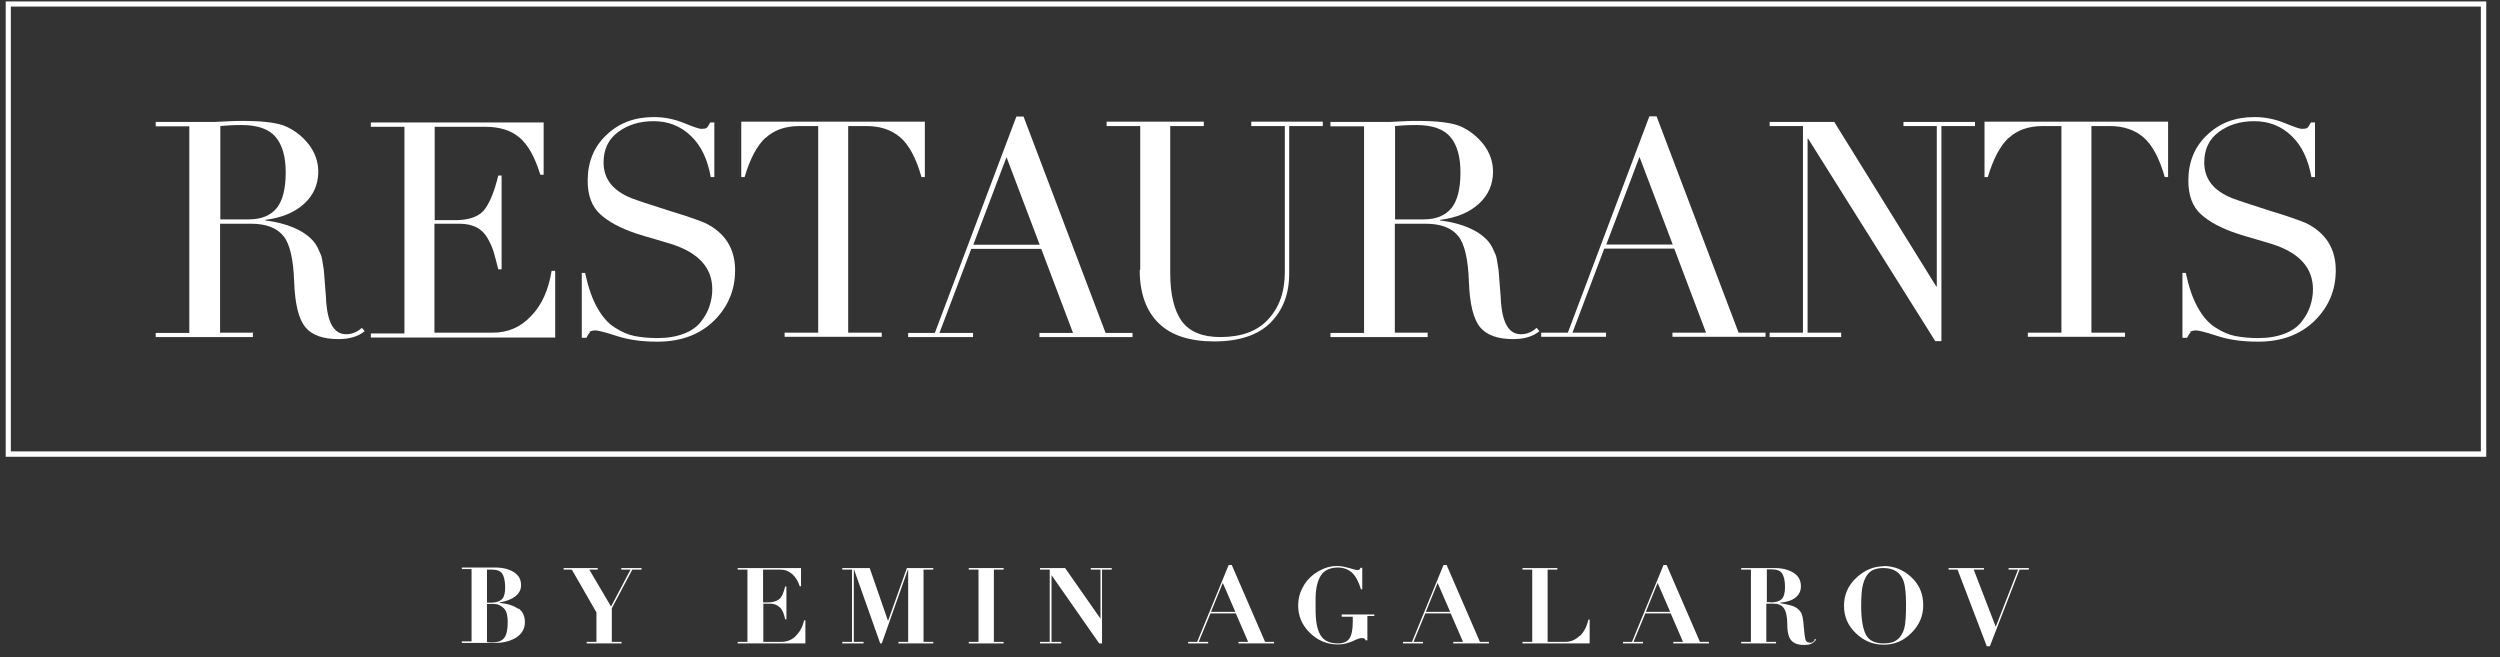 <?xml version="1.0" encoding="UTF-8"?> <svg xmlns="http://www.w3.org/2000/svg" width="175" height="46" viewBox="0 0 175 46" fill="none"><rect x="0" y="0" width="175" height="46" fill="#333333" stroke="none"/> <path d="M17.756 23.289H15.405V15.661H17.577C18.618 15.661 19.389 15.948 19.856 16.541C20.287 17.079 20.538 18.138 20.592 19.735C20.646 21.296 20.915 22.355 21.381 22.912C21.848 23.468 22.62 23.737 23.697 23.737C24.45 23.737 25.078 23.558 25.527 23.181L25.33 22.948C25.025 23.235 24.648 23.396 24.235 23.396C23.409 23.396 22.961 22.66 22.835 21.171C22.835 20.938 22.799 20.596 22.763 20.13C22.727 19.663 22.709 19.358 22.692 19.197C22.692 19.035 22.656 18.802 22.602 18.497C22.566 18.192 22.512 17.958 22.458 17.833C22.404 17.707 22.333 17.546 22.243 17.348C22.153 17.169 22.046 17.007 21.92 16.863C21.238 16.11 20.107 15.625 18.564 15.428V15.392C19.712 15.248 20.628 14.871 21.292 14.261C21.956 13.651 22.279 12.897 22.279 12.018C22.279 11.336 22.063 10.708 21.633 10.133C21.202 9.577 20.663 9.146 20.035 8.859C19.443 8.59 18.42 8.464 16.966 8.464C16.661 8.464 16.267 8.464 15.782 8.5C15.297 8.518 15.046 8.536 15.028 8.536H10.9V8.841H13.251V23.306H10.9V23.594H17.702V23.306L17.756 23.289ZM15.405 8.823C15.764 8.787 16.267 8.752 16.913 8.752C18.043 8.752 18.833 9.039 19.3 9.595C19.766 10.151 20 10.977 20 12.072C20 13.22 19.784 14.046 19.371 14.566C18.941 15.087 18.295 15.356 17.433 15.356H15.423V8.823H15.405Z" fill="white"></path> <path d="M38.845 18.963H38.612C38.396 20.291 37.93 21.35 37.176 22.122C36.44 22.911 35.543 23.288 34.484 23.288H30.41V15.661H32.187C32.635 15.661 33.03 15.751 33.353 15.912C33.676 16.074 33.927 16.325 34.125 16.666C34.322 17.007 34.466 17.33 34.556 17.635C34.645 17.94 34.753 18.335 34.879 18.855H35.112V12.287H34.879C34.591 13.489 34.233 14.297 33.856 14.745C33.461 15.176 32.815 15.41 31.881 15.41H30.428V8.877H33.981C34.986 8.877 35.776 9.128 36.368 9.631C36.961 10.133 37.445 10.995 37.822 12.233H38.055V8.572H25.959V8.877H28.31V23.342H25.959V23.629H38.863V18.999L38.845 18.963Z" fill="white"></path> <path d="M41.263 23.217C41.263 23.217 41.478 23.127 41.658 23.127C41.855 23.127 42.358 23.253 43.183 23.522C44.009 23.791 44.942 23.917 46.019 23.917C47.652 23.917 48.962 23.432 49.967 22.463C50.954 21.494 51.457 20.309 51.457 18.928C51.457 17.402 50.757 16.307 49.393 15.625C49.034 15.464 48.191 15.159 46.827 14.746C45.48 14.315 44.601 14.028 44.188 13.867C42.896 13.346 42.25 12.521 42.25 11.372C42.25 10.457 42.591 9.739 43.273 9.236C43.955 8.734 44.781 8.482 45.75 8.482C46.773 8.482 47.652 8.823 48.37 9.523C49.088 10.205 49.537 11.175 49.752 12.395H50.003V8.572H49.716C49.608 8.77 49.537 8.895 49.465 8.949C49.393 9.003 49.267 9.021 49.088 9.021C48.926 9.021 48.532 8.877 47.867 8.608C47.203 8.339 46.504 8.195 45.768 8.195C44.422 8.195 43.327 8.608 42.447 9.452C41.568 10.277 41.137 11.354 41.137 12.646C41.137 13.669 41.425 14.459 42.017 14.997C42.609 15.536 43.453 15.984 44.529 16.343C44.834 16.451 45.283 16.576 45.84 16.738C46.396 16.9 46.809 17.025 47.042 17.097C48.908 17.707 49.86 18.748 49.86 20.256C49.86 20.669 49.788 21.063 49.662 21.44C49.537 21.817 49.339 22.176 49.052 22.535C48.783 22.876 48.388 23.163 47.867 23.36C47.347 23.558 46.737 23.666 46.037 23.666C45.409 23.666 44.888 23.612 44.422 23.522C43.973 23.432 43.506 23.235 43.04 22.93C42.573 22.643 42.16 22.176 41.801 21.53C41.443 20.902 41.173 20.094 40.958 19.107H40.725V23.648H41.048C41.137 23.468 41.209 23.343 41.299 23.271L41.263 23.217Z" fill="white"></path> <path d="M53.576 9.667C54.168 9.111 54.958 8.824 55.963 8.824H57.273V23.289H54.922V23.576H61.724V23.289H59.373V8.824H60.665C61.616 8.824 62.406 9.093 63.016 9.613C63.626 10.134 64.129 11.067 64.505 12.395H64.739V8.519H51.889V12.395H52.122C52.499 11.121 52.983 10.206 53.576 9.649V9.667Z" fill="white"></path> <path d="M63.572 23.594H68.113V23.306H65.762L67.987 17.42H72.887L75.112 23.306H72.761V23.594H79.276V23.306H77.391L71.648 8.159H71.146L65.439 23.306H63.572V23.594ZM70.446 10.977L72.779 17.133H68.131L70.464 10.977H70.446Z" fill="white"></path> <path d="M79.78 18.892C79.78 20.525 80.229 21.763 81.108 22.625C81.987 23.486 83.298 23.899 85.003 23.899C86.708 23.899 88.036 23.468 88.897 22.625C89.794 21.745 90.243 20.597 90.243 19.161V8.824H92.594V8.519H87.587V8.824H89.938V19.035C89.938 20.435 89.543 21.548 88.736 22.392C87.982 23.199 86.869 23.594 85.415 23.594C84.159 23.594 83.262 23.217 82.723 22.481C82.185 21.727 81.916 20.615 81.916 19.107V8.824H84.267V8.519H77.465V8.824H79.816V18.892H79.78Z" fill="white"></path> <path d="M99.989 23.289H97.638V15.661H99.809C100.85 15.661 101.622 15.948 102.088 16.541C102.519 17.079 102.77 18.138 102.824 19.735C102.878 21.296 103.147 22.355 103.614 22.912C104.08 23.468 104.852 23.737 105.929 23.737C106.683 23.737 107.311 23.558 107.76 23.181L107.562 22.948C107.257 23.235 106.88 23.396 106.467 23.396C105.642 23.396 105.193 22.66 105.068 21.171C105.068 20.938 105.032 20.596 104.996 20.13C104.96 19.663 104.942 19.358 104.924 19.197C104.924 19.035 104.888 18.802 104.834 18.497C104.798 18.192 104.745 17.958 104.691 17.833C104.637 17.707 104.565 17.546 104.475 17.348C104.386 17.169 104.278 17.007 104.152 16.863C103.47 16.11 102.34 15.625 100.796 15.428V15.392C101.945 15.248 102.86 14.871 103.524 14.261C104.188 13.651 104.511 12.897 104.511 12.018C104.511 11.336 104.296 10.708 103.865 10.133C103.434 9.577 102.896 9.146 102.268 8.859C101.676 8.59 100.653 8.464 99.199 8.464C98.894 8.464 98.499 8.464 98.014 8.5C97.53 8.518 97.278 8.536 97.261 8.536H93.133V8.841H95.484V23.306H93.133V23.594H99.935V23.306L99.989 23.289ZM97.638 8.823C97.996 8.787 98.499 8.752 99.145 8.752C100.276 8.752 101.065 9.039 101.532 9.595C101.999 10.151 102.232 10.977 102.232 12.072C102.232 13.22 102.017 14.046 101.604 14.566C101.173 15.087 100.527 15.356 99.665 15.356H97.655V8.823H97.638Z" fill="white"></path> <path d="M112.423 23.288H110.072L112.298 17.402H117.197L119.423 23.288H117.072V23.576H123.586V23.288H121.702L115.959 8.141H115.456L109.749 23.288H107.883V23.576H112.423V23.288ZM114.756 10.959L117.09 17.115H112.441L114.774 10.959H114.756Z" fill="white"></path> <path d="M128.882 23.288H126.531V9.702H126.567L135.469 23.88H135.899V8.823H138.25V8.536H133.243V8.823H135.576V20.058H135.541L128.398 8.536H123.875V8.823H126.208V23.288H123.875V23.593H128.882V23.288Z" fill="white"></path> <path d="M140.603 9.667C141.195 9.111 141.985 8.824 142.99 8.824H144.3V23.289H141.949V23.576H148.751V23.289H146.4V8.824H147.692C148.643 8.824 149.433 9.093 150.043 9.613C150.653 10.134 151.156 11.067 151.533 12.395H151.766V8.519H138.916V12.395H139.149C139.526 11.121 140.011 10.206 140.603 9.649V9.667Z" fill="white"></path> <path d="M153.31 23.217C153.31 23.217 153.525 23.127 153.705 23.127C153.902 23.127 154.405 23.253 155.23 23.522C156.056 23.791 156.989 23.917 158.066 23.917C159.699 23.917 161.009 23.432 162.014 22.463C163.001 21.494 163.504 20.309 163.504 18.928C163.504 17.402 162.804 16.307 161.44 15.625C161.081 15.464 160.237 15.159 158.873 14.746C157.527 14.315 156.648 14.028 156.235 13.867C154.943 13.346 154.297 12.521 154.297 11.372C154.297 10.457 154.638 9.739 155.32 9.236C156.002 8.734 156.828 8.482 157.797 8.482C158.82 8.482 159.699 8.823 160.417 9.523C161.135 10.205 161.583 11.175 161.799 12.395H162.05V8.572H161.763C161.655 8.77 161.583 8.895 161.512 8.949C161.44 9.003 161.314 9.021 161.135 9.021C160.973 9.021 160.578 8.877 159.914 8.608C159.25 8.339 158.55 8.195 157.815 8.195C156.469 8.195 155.374 8.608 154.494 9.452C153.615 10.277 153.184 11.354 153.184 12.646C153.184 13.669 153.471 14.459 154.064 14.997C154.656 15.536 155.499 15.984 156.576 16.343C156.881 16.451 157.33 16.576 157.886 16.738C158.443 16.9 158.856 17.025 159.089 17.097C160.955 17.707 161.907 18.748 161.907 20.256C161.907 20.669 161.835 21.063 161.709 21.44C161.583 21.817 161.386 22.176 161.099 22.535C160.83 22.876 160.435 23.163 159.914 23.36C159.394 23.558 158.784 23.666 158.084 23.666C157.456 23.666 156.935 23.612 156.469 23.522C156.02 23.432 155.553 23.235 155.087 22.93C154.62 22.643 154.207 22.176 153.848 21.53C153.489 20.902 153.22 20.094 153.005 19.107H152.771V23.648H153.095C153.184 23.468 153.256 23.343 153.346 23.271L153.31 23.217Z" fill="white"></path> <path d="M36.294 42.635C35.989 42.402 35.559 42.258 34.984 42.204V42.168C35.433 42.096 35.792 41.953 36.061 41.755C36.33 41.54 36.474 41.289 36.474 40.966C36.474 40.571 36.312 40.266 35.971 40.051C35.63 39.835 35.2 39.727 34.661 39.727C34.536 39.727 34.338 39.727 34.069 39.727C33.8 39.727 33.62 39.727 33.531 39.727H32.328V39.835H33.01V44.896H32.328V45.004H33.531C33.531 45.004 33.8 45.004 34.069 45.004C34.338 45.004 34.536 45.004 34.661 45.004C35.236 45.004 35.738 44.878 36.133 44.627C36.528 44.376 36.743 44.017 36.743 43.55C36.743 43.138 36.599 42.814 36.294 42.581V42.635ZM34.087 39.871C34.087 39.871 34.177 39.871 34.248 39.871C34.32 39.871 34.374 39.871 34.41 39.871C34.769 39.871 35.02 39.961 35.146 40.14C35.271 40.32 35.361 40.643 35.361 41.109C35.361 41.45 35.307 41.702 35.218 41.845C35.074 42.061 34.787 42.186 34.374 42.186H34.087V39.889V39.871ZM35.289 44.663C35.128 44.86 34.859 44.968 34.482 44.968C34.338 44.968 34.213 44.968 34.087 44.95V42.276H34.553C34.841 42.276 35.074 42.384 35.271 42.581C35.469 42.779 35.541 43.12 35.541 43.55C35.541 44.089 35.451 44.465 35.289 44.663Z" fill="white"></path> <path d="M43.491 39.871H44.137L42.773 42.456L41.248 39.871H41.84V39.764H39.453V39.871H40.027L41.75 42.868V44.932H41.068V45.04H43.509V44.932H42.827V42.581L44.263 39.871H44.909V39.764H43.491V39.871Z" fill="white"></path> <path d="M55.695 44.538C55.407 44.807 55.066 44.932 54.672 44.932H53.433V42.258H53.936C54.187 42.258 54.403 42.348 54.582 42.51C54.761 42.671 54.887 42.958 54.959 43.353H55.049V41.056H54.959C54.851 41.505 54.725 41.81 54.528 41.953C54.331 42.097 54.079 42.169 53.756 42.169H53.415V39.871H54.618C54.941 39.871 55.21 39.979 55.443 40.176C55.677 40.374 55.856 40.661 55.982 41.038H56.072V39.764H51.639V39.871H52.321V44.932H51.639V45.04H56.377V43.425H56.287C56.179 43.909 55.964 44.268 55.677 44.538H55.695Z" fill="white"></path> <path d="M62.172 43.443H62.154L60.879 39.764H58.959V39.871H59.641V44.932H58.959V45.04H60.449V44.932H59.767V39.871H59.785L61.615 45.04H61.723L63.553 39.871H63.571V44.932H62.889V45.04H65.33V44.932H64.648V39.871H65.33V39.764H63.482L62.172 43.443Z" fill="white"></path> <path d="M67.812 39.871H68.495V44.932H67.812V45.04H70.253V44.932H69.571V39.871H70.253V39.764H67.812V39.871Z" fill="white"></path> <path d="M76.352 39.871H77.034V43.281H77.016L74.558 39.764H72.799V39.871H73.481V44.932H72.799V45.04H74.288V44.932H73.606V40.284H73.624L76.945 45.04H77.142V39.871H77.824V39.764H76.352V39.871Z" fill="white"></path> <path d="M86.205 39.548H86.007L83.8 44.932H83.172V45.04H84.572V44.932H83.908L84.733 42.94H86.51L87.371 44.932H86.689V45.04H89.184V44.932H88.556L86.223 39.548H86.205ZM84.769 42.832L85.595 40.804L86.474 42.832H84.769Z" fill="white"></path> <path d="M101.244 39.548H101.047L98.839 44.932H98.211V45.04H99.611V44.932H98.947L99.772 42.94H101.549L102.411 44.932H101.729V45.04H104.223V44.932H103.595L101.262 39.548H101.244ZM99.808 42.832L100.634 40.804L101.513 42.832H99.808Z" fill="white"></path> <path d="M110.576 44.502C110.289 44.789 109.948 44.932 109.571 44.932H108.333V39.871H109.015V39.764H106.574V39.871H107.256V44.932H106.574V45.04H111.276V43.371H111.187C111.079 43.856 110.881 44.233 110.594 44.52L110.576 44.502Z" fill="white"></path> <path d="M116.644 39.548H116.447L114.239 44.932H113.611V45.04H115.011V44.932H114.347L115.173 42.94H116.949L117.811 44.932H117.129V45.04H119.624V44.932H118.995L116.662 39.548H116.644ZM115.209 42.832L116.034 40.804L116.914 42.832H115.209Z" fill="white"></path> <path d="M127.052 44.789C127.052 44.789 126.998 44.843 126.98 44.861C126.98 44.861 126.962 44.879 126.926 44.914C126.89 44.95 126.872 44.95 126.854 44.968C126.836 44.968 126.818 44.968 126.782 44.986C126.746 45.004 126.728 44.986 126.693 44.986C126.531 44.986 126.441 44.914 126.388 44.789C126.334 44.591 126.298 44.286 126.262 43.856C126.226 43.353 126.172 43.03 126.064 42.868C125.957 42.707 125.831 42.581 125.652 42.492C125.49 42.402 125.149 42.312 124.611 42.222V42.187C125.077 42.151 125.436 42.025 125.688 41.828C125.939 41.63 126.064 41.361 126.064 41.038C126.064 40.643 125.903 40.32 125.562 40.105C125.221 39.889 124.79 39.764 124.216 39.764C124.09 39.764 123.893 39.764 123.624 39.764C123.354 39.764 123.175 39.764 123.085 39.764H121.883V39.871H122.565V44.932H121.883V45.04H124.324V44.932H123.642V42.258H124.162C124.485 42.258 124.718 42.366 124.862 42.563C125.024 42.779 125.113 43.174 125.113 43.748C125.113 44.286 125.221 44.663 125.418 44.861C125.616 45.058 125.903 45.148 126.262 45.148C126.477 45.148 126.639 45.13 126.746 45.076C126.872 45.04 126.998 44.932 127.123 44.789L127.052 44.717L126.998 44.771L127.052 44.789ZM123.911 42.151H123.678V39.853C123.678 39.853 123.767 39.853 123.839 39.853C123.911 39.853 123.965 39.853 124.001 39.853C124.359 39.853 124.611 39.943 124.736 40.123C124.862 40.302 124.952 40.625 124.952 41.092C124.952 41.523 124.862 41.81 124.7 41.953C124.539 42.097 124.288 42.169 123.929 42.169L123.911 42.151Z" fill="white"></path> <path d="M131.862 39.638C131.162 39.638 130.516 39.907 129.941 40.445C129.367 40.984 129.08 41.63 129.08 42.401C129.08 43.173 129.349 43.783 129.906 44.322C130.462 44.86 131.108 45.129 131.862 45.129C132.616 45.129 133.244 44.86 133.8 44.304C134.356 43.747 134.626 43.119 134.626 42.365C134.626 41.576 134.356 40.93 133.8 40.409C133.244 39.889 132.598 39.62 131.844 39.62L131.862 39.638ZM133.298 43.981C133.208 44.322 133.046 44.591 132.813 44.77C132.598 44.95 132.293 45.04 131.862 45.04C131.252 45.04 130.839 44.842 130.623 44.447C130.408 44.053 130.282 43.37 130.282 42.419C130.282 41.755 130.318 41.253 130.408 40.912C130.498 40.571 130.641 40.284 130.821 40.104C131.054 39.871 131.395 39.763 131.844 39.763C132.598 39.763 133.082 40.104 133.28 40.768C133.369 41.073 133.423 41.612 133.423 42.365C133.423 43.119 133.387 43.658 133.298 43.999V43.981Z" fill="white"></path> <path d="M140.6 39.871H141.264L139.703 43.873L138.159 39.871H138.877V39.764H136.4V39.871H137.029L139.075 45.237H139.29L141.372 39.871H142.018V39.764H140.6V39.871Z" fill="white"></path> <path d="M0.4 0.101V31.974H174.037V0.101H0.4ZM173.66 31.598H0.759V0.46H173.66V31.598Z" fill="white"></path> <path d="M93.922 43.066V43.173H94.694V43.532C94.694 44.106 94.604 44.501 94.442 44.717C94.281 44.932 94.012 45.04 93.671 45.04C93.061 45.04 92.648 44.842 92.415 44.429C92.199 44.053 92.091 43.478 92.091 42.689V41.935C92.091 41.235 92.217 40.678 92.45 40.302C92.666 39.943 93.043 39.763 93.545 39.727C93.545 39.727 93.617 39.727 93.653 39.727C94.048 39.727 94.371 39.853 94.64 40.086C94.891 40.32 95.107 40.714 95.268 41.253H95.358V39.745H95.232C95.232 39.745 95.196 39.853 95.16 39.871C95.125 39.889 95.071 39.907 94.999 39.907C94.945 39.907 94.766 39.853 94.442 39.763C94.12 39.673 93.85 39.62 93.635 39.62C93.599 39.62 93.563 39.62 93.527 39.62C92.953 39.638 92.433 39.853 91.93 40.23C91.607 40.481 91.338 40.804 91.158 41.181C90.961 41.558 90.871 41.953 90.871 42.383C90.871 43.119 91.14 43.765 91.697 44.304C92.253 44.842 92.899 45.111 93.653 45.111C93.904 45.111 94.137 45.075 94.353 45.004C94.568 44.932 94.766 44.86 94.927 44.77C95.089 44.699 95.232 44.663 95.34 44.663C95.483 44.663 95.573 44.717 95.591 44.824H95.717V43.119H96.201V43.012H93.904L93.922 43.066Z" fill="white"></path> </svg> 